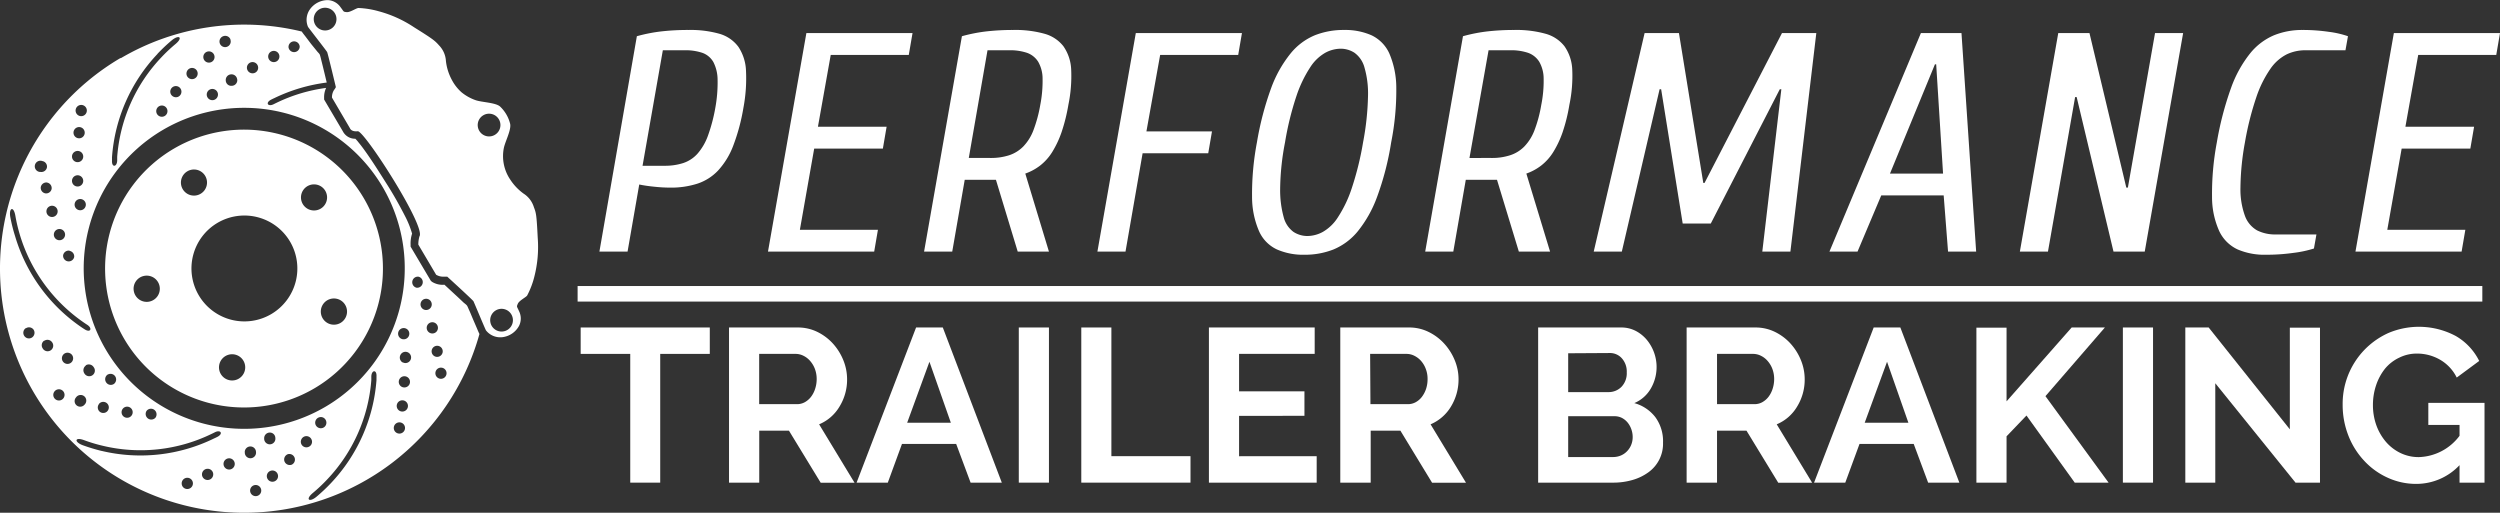 <svg id="Layer_1" data-name="Layer 1" xmlns="http://www.w3.org/2000/svg" viewBox="0 0 400.4 82.12"><rect x="0" y="0" width="400.4" height="82.12" fill="#333333" stroke="none"/><title>all-white</title><path d="M66.67,48.27A.9.9,0,0,1,67,46.51a.89.89,0,0,1,.69,1.07.9.9,0,0,1-1.06.69Zm1.39,3.56a.9.9,0,0,1-.69-1.06.9.9,0,1,1,.69,1.06Zm1,3.76a.9.9,0,1,1,1.06-.69.89.89,0,0,1-1.06.69Zm.77,3.75a.89.89,0,1,1,1.06-.69.9.9,0,0,1-1.06.69Zm.61,3.51a.89.89,0,0,1,.37-1.75.89.89,0,1,1-.37,1.75Zm-6.22-6.42a.9.9,0,1,1,1.22-.34.9.9,0,0,1-1.22.34Zm.26,3.82A.91.91,0,0,1,64.16,59a.9.9,0,1,1,.34,1.23Zm-.16,3.89a.9.9,0,1,1,1.23-.34.91.91,0,0,1-1.23.34ZM64,68a.9.9,0,1,1,1.22-.34A.9.9,0,0,1,64,68Zm-.47,3.53a.9.9,0,1,1,1.22-.34.9.9,0,0,1-1.22.34ZM50.53,70.19a.9.9,0,0,1,.55-1.14.88.88,0,0,1,1.14.54.89.89,0,0,1-.54,1.15.91.91,0,0,1-1.15-.55Zm-2.3,3.06a.91.91,0,0,1,.55-1.15.9.9,0,0,1,1.14.55.88.88,0,0,1-.54,1.14.89.89,0,0,1-1.15-.54Zm-2.67,2.84a.91.91,0,0,1,.55-1.15.9.9,0,0,1,.6,1.69.91.91,0,0,1-1.15-.54Zm-2.79,2.62a.9.9,0,0,1,1.69-.61.9.9,0,1,1-1.69.61Zm-2.66,2.36a.89.89,0,1,1,1.68-.6.89.89,0,1,1-1.68.6Zm2.2-8.66a.9.9,0,0,1,.86-.93.88.88,0,0,1,.93.86.9.9,0,1,1-1.79.07ZM39.2,74.64A.9.9,0,1,1,41,74.57a.9.9,0,1,1-1.79.07Zm-3.4,1.9a.9.9,0,1,1,.94.86.9.9,0,0,1-.94-.86Zm-3.45,1.67a.9.9,0,0,1,.87-.93.89.89,0,0,1,.93.86.9.9,0,0,1-1.8.07ZM29.1,79.66a.9.9,0,1,1,.93.86.89.89,0,0,1-.93-.86ZM23.48,68a.89.89,0,0,1,1.26-.14.9.9,0,0,1,.14,1.26A.9.9,0,0,1,23.48,68Zm-3.81-.34a.89.89,0,1,1,.14,1.26.89.89,0,0,1-.14-1.26Zm-3.82-.77A.89.89,0,1,1,16,68.16a.89.89,0,0,1-.14-1.26Zm-3.7-1A.9.9,0,1,1,13.55,67a.9.9,0,0,1-1.26.14.89.89,0,0,1-.14-1.26Zm-3.42-1a.9.9,0,1,1,.15,1.26.89.89,0,0,1-.15-1.26Zm8.53-2.7a.9.9,0,0,1,1,1.49A.89.89,0,0,1,17,63.44a.9.9,0,0,1,.24-1.25Zm-3.54-1.47A.91.91,0,0,1,15,61a.9.9,0,1,1-1.49,1,.91.91,0,0,1,.24-1.25Zm-3.41-1.88a.91.91,0,0,1,1.25.24.9.9,0,1,1-1.25-.24ZM7.08,56.79A.9.9,0,0,1,8.33,57a.9.9,0,1,1-1.49,1,.9.9,0,0,1,.24-1.25Zm-2.95-2A.9.9,0,0,1,5.38,55a.91.91,0,0,1-.25,1.25A.89.89,0,0,1,3.89,56a.9.9,0,0,1,.24-1.25ZM26.76,19.67a.9.9,0,1,1-1.16-.51.9.9,0,0,1,1.16.51ZM29,16.56a.9.9,0,0,1-.51,1.16.91.91,0,0,1-1.16-.52A.89.89,0,1,1,29,16.56Zm2.6-2.91a.9.9,0,0,1-1.68.65.91.91,0,0,1,.52-1.16.9.9,0,0,1,1.16.51ZM34.3,11a.9.9,0,1,1-1.16-.51A.9.9,0,0,1,34.3,11Zm2.61-2.43A.9.9,0,1,1,35.75,8a.9.9,0,0,1,1.16.51Zm-2,8.72a.9.9,0,1,1-1-.84.9.9,0,0,1,1,.84ZM38,14.94a.9.9,0,0,1-.84,1,.88.88,0,0,1-1-.83.9.9,0,0,1,.83-1,.91.91,0,0,1,1,.84Zm3.34-2a.89.89,0,0,1-.83,1,.9.9,0,1,1,.83-1Zm3.41-1.75a.9.9,0,1,1-.95-.84.9.9,0,0,1,.95.84ZM48,9.67a.9.9,0,0,1-1.79.11A.89.89,0,0,1,47,8.83a.9.9,0,0,1,1,.84ZM11.15,42.38a.9.9,0,0,1,.73,1,.9.9,0,0,1-1.77-.3.91.91,0,0,1,1-.74Zm-1.54-3.5a.9.9,0,1,1-.3,1.77.9.9,0,0,1,.3-1.77ZM8.45,35.16a.9.9,0,1,1-1,.73.9.9,0,0,1,1-.73Zm-.91-3.72a.9.9,0,0,1,.73,1,.89.89,0,0,1-1,.73.9.9,0,0,1-.74-1,.91.91,0,0,1,1-.74ZM6.79,28a.89.89,0,0,1,.73,1,.9.9,0,0,1-1,.74A.9.9,0,1,1,6.79,28Zm6.46,6.17a.9.9,0,1,1-1.2.39.9.9,0,0,1,1.2-.39Zm-.41-3.8a.9.9,0,1,1-1.21.39.9.9,0,0,1,1.21-.39Zm0-3.9a.9.9,0,1,1-1.21.39.91.91,0,0,1,1.21-.39Zm.24-3.82a.9.9,0,1,1-1.21.39.9.9,0,0,1,1.21-.39Zm.33-3.55a.9.9,0,1,1-1.2.39.9.9,0,0,1,1.2-.39Zm64,1.56a1.82,1.82,0,1,0,2.49.65,1.82,1.82,0,0,0-2.49-.65Zm2,31.25a1.82,1.82,0,1,0,2.49.65,1.82,1.82,0,0,0-2.49-.65ZM51.15,3.69a1.82,1.82,0,1,0,2.49.65,1.82,1.82,0,0,0-2.49-.65Zm6.14,19.53c-1.06.11-1.24-.48-1.24-.48l-2.88-4.91a2.15,2.15,0,0,1,.3-1.17c.33-.45.32-.52.32-.52s-1.28-5.36-1.39-5.59S49.5,6.77,49.33,6.5a2.9,2.9,0,0,1,.34-2.85,3.51,3.51,0,0,1,2.89-1.43,2.62,2.62,0,0,1,2,1.16c.55.71.38.7.95.76S57,3.52,57.4,3.48A14,14,0,0,1,60.64,4a19.11,19.11,0,0,1,5.68,2.57c3.09,1.93,3.32,2.14,4,2.9a3.91,3.91,0,0,1,1.1,2.51,8.29,8.29,0,0,0,.94,3A7,7,0,0,0,73.94,17a7.47,7.47,0,0,0,2.28,1.26c1,.33,3.16.37,3.87,1a5.7,5.7,0,0,1,1.61,2.75c.23.94-.77,2.8-1,3.87a6.68,6.68,0,0,0,1,5.05,8.43,8.43,0,0,0,2.16,2.28,3.94,3.94,0,0,1,1.65,2.18c.36.93.43,1.23.61,4.86a19.2,19.2,0,0,1-.53,6.22,13.4,13.4,0,0,1-1.16,3.06c-.22.31-1.28.8-1.5,1.33s-.15.38.21,1.2a2.63,2.63,0,0,1,0,2.31,3.5,3.5,0,0,1-2.66,1.83,2.91,2.91,0,0,1-2.65-1.09c-.16-.28-1.89-4.45-2-4.66s-4.2-3.94-4.2-3.94-.06,0-.61,0a2.15,2.15,0,0,1-1.17-.31L67,41.38a4.53,4.53,0,0,1,.18-1.32c1.08-1.54-8.83-16.94-9.88-16.84ZM53,79.58a26.92,26.92,0,0,0,7.3-16.52,2.83,2.83,0,0,1,0-.29c0-.1,0-.19,0-.29.06-1.12-.78-1.06-.83,0,0,.11,0,.21,0,.32s0,.2,0,.3A26,26,0,0,1,52.39,79a25.59,25.59,0,0,1-2.28,2.15c-1.27,1.06-.56,1.56.59.6A27.62,27.62,0,0,0,53,79.58ZM16.29,74.42a26.82,26.82,0,0,0,18-2l.26-.12.26-.13c1-.51.53-1.21-.41-.73l-.28.14-.27.13A26,26,0,0,1,16.48,73.6a24.76,24.76,0,0,1-3-.9c-1.55-.57-1.62.29-.22.81a29.54,29.54,0,0,0,3,.91ZM2.41,40A26.85,26.85,0,0,0,13.06,54.62l.24.16.25.16c.94.61,1.31-.14.42-.72l-.26-.17-.25-.17a26.21,26.21,0,0,1-11-17.13c-.28-1.62-1.07-1.26-.81.21A26,26,0,0,0,2.41,40ZM25.23,10.83a26.85,26.85,0,0,0-7.29,16.52,2.83,2.83,0,0,0,0,.29,2.83,2.83,0,0,0,0,.29c-.06,1.12.78,1.06.83,0,0-.11,0-.21,0-.32l0-.3a26,26,0,0,1,7.06-15.91,25.59,25.59,0,0,1,2.28-2.15c1.27-1.06.56-1.55-.59-.6a27.62,27.62,0,0,0-2.3,2.17Zm-5.91.65A39.11,39.11,0,1,0,76.79,55.69c-.14-.26-.27-.59-.38-.85l-.66-1.53c-.2-.47-.41-1-.61-1.43-.1-.21-.19-.45-.3-.66s-.41-.4-.61-.58c-.43-.41-.86-.82-1.3-1.22L71.18,47.8a3.2,3.2,0,0,1-2-.47L69,47.17,65.76,41.7v-.34A5,5,0,0,1,66,39.62a15,15,0,0,0-1.12-2.79C64,35.11,63.05,33.41,62,31.76s-2.11-3.36-3.26-5c-.42-.59-.84-1.18-1.3-1.73a5.47,5.47,0,0,0-.53-.61,2.2,2.2,0,0,1-2-1.19l-3-5.09v-.3a3.55,3.55,0,0,1,.32-1.56,26.06,26.06,0,0,0-7.83,2.33l-.27.13-.28.14c-.94.48-1.41-.22-.41-.73l.26-.13.26-.12a27.08,27.08,0,0,1,8.37-2.48c-.15-.61-.29-1.22-.44-1.83s-.28-1.16-.43-1.74c-.06-.26-.13-.55-.21-.81s-.29-.4-.43-.58l-1-1.23L48.89,8c-.18-.23-.4-.5-.56-.75a39,39,0,0,0-29,4.28ZM51.75,32.32a2.09,2.09,0,1,0,0,3,2.09,2.09,0,0,0,0-3ZM55.38,53a2.1,2.1,0,1,0-2.8,1,2.1,2.1,0,0,0,2.8-1ZM36.91,63.12a2.1,2.1,0,1,0-1.82-2.34,2.1,2.1,0,0,0,1.82,2.34ZM21.44,48.87a2.1,2.1,0,1,0,1.63-2.48,2.09,2.09,0,0,0-1.63,2.48ZM30,29.64a2.09,2.09,0,1,0,2.87.74A2.09,2.09,0,0,0,30,29.64Zm4.84,8.25a8.48,8.48,0,1,0,11.61,3,8.49,8.49,0,0,0-11.61-3ZM27.86,26A22.25,22.25,0,1,0,58.3,34,22.25,22.25,0,0,0,27.86,26ZM26.1,23a25.71,25.71,0,1,0,35.19,9.16A25.73,25.73,0,0,0,26.1,23Z" transform="translate(0 -2.2)" fill="#fff" fill-rule="evenodd"/><path d="M100.51,42.5H96l6-34.5a25.54,25.54,0,0,1,4-.78A37.57,37.57,0,0,1,110.26,7a17,17,0,0,1,5,.62,5.74,5.74,0,0,1,3,2.08,7.41,7.41,0,0,1,1.22,3.85,25.36,25.36,0,0,1-.42,5.95,31.45,31.45,0,0,1-1.65,6.1A12.27,12.27,0,0,1,115,29.52a8,8,0,0,1-3.32,2.1,13.83,13.83,0,0,1-4.35.63,24.85,24.85,0,0,1-2.58-.15c-1-.1-1.74-.22-2.37-.35Zm5.9-13.75a9.48,9.48,0,0,0,3-.43,5.31,5.31,0,0,0,2.27-1.47A9,9,0,0,0,113.36,24a26.57,26.57,0,0,0,1.2-4.5,22.49,22.49,0,0,0,.37-4.5,6.3,6.3,0,0,0-.67-2.85,3.31,3.31,0,0,0-1.75-1.48,8.4,8.4,0,0,0-2.85-.42h-3.5l-3.25,18.5Z" transform="translate(0 -2.2)" fill="#fff"/><path d="M128.11,39h12.5l-.6,3.5H123l6.15-35h17l-.6,3.5h-12.5L131,22.5h11l-.6,3.5h-11Z" transform="translate(0 -2.2)" fill="#fff"/><path d="M171.11,19a28.46,28.46,0,0,1-1.1,4.4,15.88,15.88,0,0,1-1.5,3.17,8.26,8.26,0,0,1-1.93,2.15A8.5,8.5,0,0,1,164.21,30L168,42.5h-5L159.51,31h-5l-2,11.5H148L154.06,8a25.54,25.54,0,0,1,4-.78A37.57,37.57,0,0,1,162.26,7a17.39,17.39,0,0,1,5,.6,5.79,5.79,0,0,1,3.05,2,7,7,0,0,1,1.25,3.73A22.8,22.8,0,0,1,171.11,19Zm-12.5,8.5a9.48,9.48,0,0,0,3-.43,5.66,5.66,0,0,0,2.27-1.4,7.67,7.67,0,0,0,1.63-2.6,21.91,21.91,0,0,0,1.1-4.07,20,20,0,0,0,.37-4.23,5.45,5.45,0,0,0-.7-2.67,3.48,3.48,0,0,0-1.77-1.43,8.4,8.4,0,0,0-2.85-.42h-3.5l-3,17.25Z" transform="translate(0 -2.2)" fill="#fff"/><path d="M180.26,42.5h-4.5l6.15-35h17l-.6,3.5h-12.5l-2.2,12.25h10.5l-.6,3.5H183Z" transform="translate(0 -2.2)" fill="#fff"/><path d="M215.26,7a10.44,10.44,0,0,1,4.4.85,5.91,5.91,0,0,1,2.85,2.9,14,14,0,0,1,1.12,5.52,42.59,42.59,0,0,1-.82,8.73,45.73,45.73,0,0,1-2.25,8.72,19.38,19.38,0,0,1-3.1,5.53,10,10,0,0,1-3.88,2.9,12.44,12.44,0,0,1-4.67.85,10.4,10.4,0,0,1-4.4-.85,5.83,5.83,0,0,1-2.85-2.9,13.81,13.81,0,0,1-1.13-5.53,44.32,44.32,0,0,1,.78-8.72,49,49,0,0,1,2.29-8.73,19.45,19.45,0,0,1,3.11-5.52,9.92,9.92,0,0,1,3.87-2.9A12.45,12.45,0,0,1,215.26,7Zm-5.85,33a5.28,5.28,0,0,0,2.44-.65A7,7,0,0,0,214.28,37a19.79,19.79,0,0,0,2.2-4.6,48.91,48.91,0,0,0,1.83-7.4,44.17,44.17,0,0,0,.79-7.4,14.93,14.93,0,0,0-.57-4.6,4.27,4.27,0,0,0-1.6-2.35,4.08,4.08,0,0,0-2.22-.65,5.32,5.32,0,0,0-2.45.65A7,7,0,0,0,209.83,13a19.79,19.79,0,0,0-2.2,4.6,47.85,47.85,0,0,0-1.82,7.4,41.05,41.05,0,0,0-.78,7.4,16.27,16.27,0,0,0,.57,4.6,4.2,4.2,0,0,0,1.58,2.35A4.09,4.09,0,0,0,209.41,40Z" transform="translate(0 -2.2)" fill="#fff"/><path d="M251.35,19a27.43,27.43,0,0,1-1.09,4.4,15.88,15.88,0,0,1-1.5,3.17,8.26,8.26,0,0,1-1.93,2.15A8.5,8.5,0,0,1,244.46,30l3.8,12.5h-5L239.76,31h-5l-2,11.5h-4.5L234.31,8a25.54,25.54,0,0,1,4-.78A37.57,37.57,0,0,1,242.51,7a17.39,17.39,0,0,1,5,.6,5.79,5.79,0,0,1,3.05,2,7,7,0,0,1,1.25,3.73A22.39,22.39,0,0,1,251.35,19Zm-12.5,8.5a9.4,9.4,0,0,0,3-.43,5.62,5.62,0,0,0,2.28-1.4,7.67,7.67,0,0,0,1.63-2.6A21.21,21.21,0,0,0,246.85,19a19.44,19.44,0,0,0,.38-4.23,5.45,5.45,0,0,0-.7-2.67,3.48,3.48,0,0,0-1.77-1.43,8.4,8.4,0,0,0-2.85-.42h-3.5L235.35,27.5Z" transform="translate(0 -2.2)" fill="#fff"/><path d="M269.5,38l-3.45-21.5h-.25l-6.05,26h-4.5l8.15-35h5.5l3.9,24h.2l12.4-24h5.5l-4.15,35h-4.5l3.05-26h-.25L274,38Z" transform="translate(0 -2.2)" fill="#fff"/><path d="M301.3,33.5l-3.8,9H293l14.65-35h6.5l2.35,35H312l-.7-9Zm8.8-21h-.2L302.7,30h8.5Z" transform="translate(0 -2.2)" fill="#fff"/><path d="M328,42.5h-4.5l6.15-35h5l5.9,24.75h.25L345.15,7.5h4.5l-6.15,35h-5l-5.9-24.75h-.25Z" transform="translate(0 -2.2)" fill="#fff"/><path d="M362.9,43a10.85,10.85,0,0,1-4.52-.85,6.1,6.1,0,0,1-2.93-2.9,13.26,13.26,0,0,1-1.17-5.53,44.21,44.21,0,0,1,.77-8.72,50.85,50.85,0,0,1,2.28-8.73,19.19,19.19,0,0,1,3.05-5.52,9.86,9.86,0,0,1,3.82-2.9A12,12,0,0,1,368.75,7a28.63,28.63,0,0,1,4.25.3,15.15,15.15,0,0,1,3.05.7l-.4,2.25h-6.5a6.88,6.88,0,0,0-2.9.65,7.08,7.08,0,0,0-2.62,2.32,18,18,0,0,0-2.25,4.53A47.68,47.68,0,0,0,359.55,25a42.12,42.12,0,0,0-.72,7.25,12.43,12.43,0,0,0,.72,4.52,4.39,4.39,0,0,0,1.95,2.33,6.38,6.38,0,0,0,2.95.65H371l-.4,2.25a17.72,17.72,0,0,1-3.27.7A31.38,31.38,0,0,1,362.9,43Z" transform="translate(0 -2.2)" fill="#fff"/><path d="M382.35,39h12.5l-.6,3.5h-17l6.15-35h17l-.6,3.5H387.3l-2.05,11.5h11l-.6,3.5h-11Z" transform="translate(0 -2.2)" fill="#fff"/><path d="M113.68,58.88h-7.94V79.5h-4.8V58.88H93V54.65h20.68Z" transform="translate(0 -2.2)" fill="#fff"/><path d="M116.76,79.5V54.65h11a7.06,7.06,0,0,1,3.17.72,8.22,8.22,0,0,1,2.5,1.89,9,9,0,0,1,1.65,2.66,8.12,8.12,0,0,1,.59,3,8.22,8.22,0,0,1-1.21,4.39,6.86,6.86,0,0,1-3.27,2.85l5.67,9.35h-5.42l-5.08-8.33h-4.76V79.5Zm4.83-12.57h6.06a2.56,2.56,0,0,0,1.24-.31,3.27,3.27,0,0,0,1-.86,4.19,4.19,0,0,0,.66-1.28,5,5,0,0,0,.25-1.57,4.65,4.65,0,0,0-.28-1.61,4.18,4.18,0,0,0-.76-1.28,3.36,3.36,0,0,0-1.08-.84,2.79,2.79,0,0,0-1.24-.3h-5.85Z" transform="translate(0 -2.2)" fill="#fff"/><path d="M146.72,54.65H151l9.45,24.85h-5l-2.31-6.2h-8.68l-2.27,6.2h-5Zm5.57,15.26-3.43-9.77-3.57,9.77Z" transform="translate(0 -2.2)" fill="#fff"/><path d="M163.17,79.5V54.65H168V79.5Z" transform="translate(0 -2.2)" fill="#fff"/><path d="M173.18,79.5V54.65H178V75.26h12.67V79.5Z" transform="translate(0 -2.2)" fill="#fff"/><path d="M210.88,75.26V79.5H193.62V54.65h16.94v4.23H198.45v6h10.47v3.92H198.45v6.47Z" transform="translate(0 -2.2)" fill="#fff"/><path d="M214.66,79.5V54.65h11a7,7,0,0,1,3.16.72,8.26,8.26,0,0,1,2.51,1.89A9,9,0,0,1,233,59.92a7.94,7.94,0,0,1,.6,3,8.31,8.31,0,0,1-1.21,4.39,7,7,0,0,1-3.27,2.85l5.67,9.35h-5.43l-5.07-8.33h-4.76V79.5Zm4.83-12.57h6a2.54,2.54,0,0,0,1.24-.31,3.16,3.16,0,0,0,1-.86,4.44,4.44,0,0,0,.67-1.28,5,5,0,0,0,.24-1.57,4.43,4.43,0,0,0-.28-1.61,4.16,4.16,0,0,0-.75-1.28,3.51,3.51,0,0,0-1.09-.84,2.76,2.76,0,0,0-1.24-.3h-5.84Z" transform="translate(0 -2.2)" fill="#fff"/><path d="M266.35,73.09A5.62,5.62,0,0,1,264,77.85a8.11,8.11,0,0,1-2.56,1.23,11.09,11.09,0,0,1-3.09.42h-12V54.65h13.3a5,5,0,0,1,2.35.56,5.85,5.85,0,0,1,1.78,1.45,6.85,6.85,0,0,1,.63,7.74,5.53,5.53,0,0,1-2.66,2.36A6.39,6.39,0,0,1,265.11,69,6.49,6.49,0,0,1,266.35,73.09ZM251.16,58.78V65h6.44a2.88,2.88,0,0,0,2.08-.83,3.12,3.12,0,0,0,.86-2.32,3.17,3.17,0,0,0-.79-2.27,2.54,2.54,0,0,0-1.94-.84Zm10.33,13.4a3.66,3.66,0,0,0-.23-1.27,3.6,3.6,0,0,0-.61-1.07,3,3,0,0,0-.91-.72,2.63,2.63,0,0,0-1.16-.26h-7.42V75.4h7.18a3.22,3.22,0,0,0,1.24-.24,3,3,0,0,0,1-.68,3.18,3.18,0,0,0,.66-1A3.29,3.29,0,0,0,261.49,72.18Z" transform="translate(0 -2.2)" fill="#fff"/><path d="M270.13,79.5V54.65h11a7.06,7.06,0,0,1,3.17.72,8.22,8.22,0,0,1,2.5,1.89,9,9,0,0,1,1.65,2.66,8.12,8.12,0,0,1,.59,3,8.22,8.22,0,0,1-1.21,4.39,6.86,6.86,0,0,1-3.27,2.85l5.67,9.35H284.8l-5.08-8.33H275V79.5ZM275,66.93H281a2.56,2.56,0,0,0,1.24-.31,3.27,3.27,0,0,0,1-.86,4.19,4.19,0,0,0,.66-1.28,5,5,0,0,0,.25-1.57,4.65,4.65,0,0,0-.28-1.61,4.18,4.18,0,0,0-.76-1.28,3.36,3.36,0,0,0-1.08-.84,2.79,2.79,0,0,0-1.24-.3H275Z" transform="translate(0 -2.2)" fill="#fff"/><path d="M300.09,54.65h4.27l9.45,24.85h-5l-2.31-6.2h-8.68l-2.28,6.2h-5Zm5.56,15.26-3.42-9.77-3.58,9.77Z" transform="translate(0 -2.2)" fill="#fff"/><path d="M316.54,79.5V54.68h4.83v11.8L331.8,54.65h5.32l-9.52,11L337.71,79.5h-5.42l-7.73-10.75-3.19,3.33V79.5Z" transform="translate(0 -2.2)" fill="#fff"/><path d="M340,79.5V54.65h4.83V79.5Z" transform="translate(0 -2.2)" fill="#fff"/><path d="M354.8,63.58V79.5H350V54.65h3.74l13,16.31V54.68h4.83V79.5h-3.92Z" transform="translate(0 -2.2)" fill="#fff"/><path d="M393.92,76.7a9.5,9.5,0,0,1-6.93,3,10.89,10.89,0,0,1-4.6-1A11.64,11.64,0,0,1,378.65,76a12.55,12.55,0,0,1-2.52-4,13.43,13.43,0,0,1-.93-5,12.43,12.43,0,0,1,7.31-11.46,12.54,12.54,0,0,1,10.8.47,9.49,9.49,0,0,1,3.76,4l-3.6,2.66a6.73,6.73,0,0,0-2.64-2.84,7.33,7.33,0,0,0-3.7-1,6.29,6.29,0,0,0-2.88.66A6.59,6.59,0,0,0,382,61.23a8.64,8.64,0,0,0-1.44,2.66,9.87,9.87,0,0,0-.51,3.19,9.52,9.52,0,0,0,.56,3.27A8.61,8.61,0,0,0,382.16,73a7.21,7.21,0,0,0,2.33,1.77,6.67,6.67,0,0,0,2.92.64A8.45,8.45,0,0,0,393.92,72V70.26h-5V66.72h9V79.5h-4Z" transform="translate(0 -2.2)" fill="#fff"/><rect x="92.51" y="45.81" width="305.06" height="2.49" fill="#fff"/></svg>